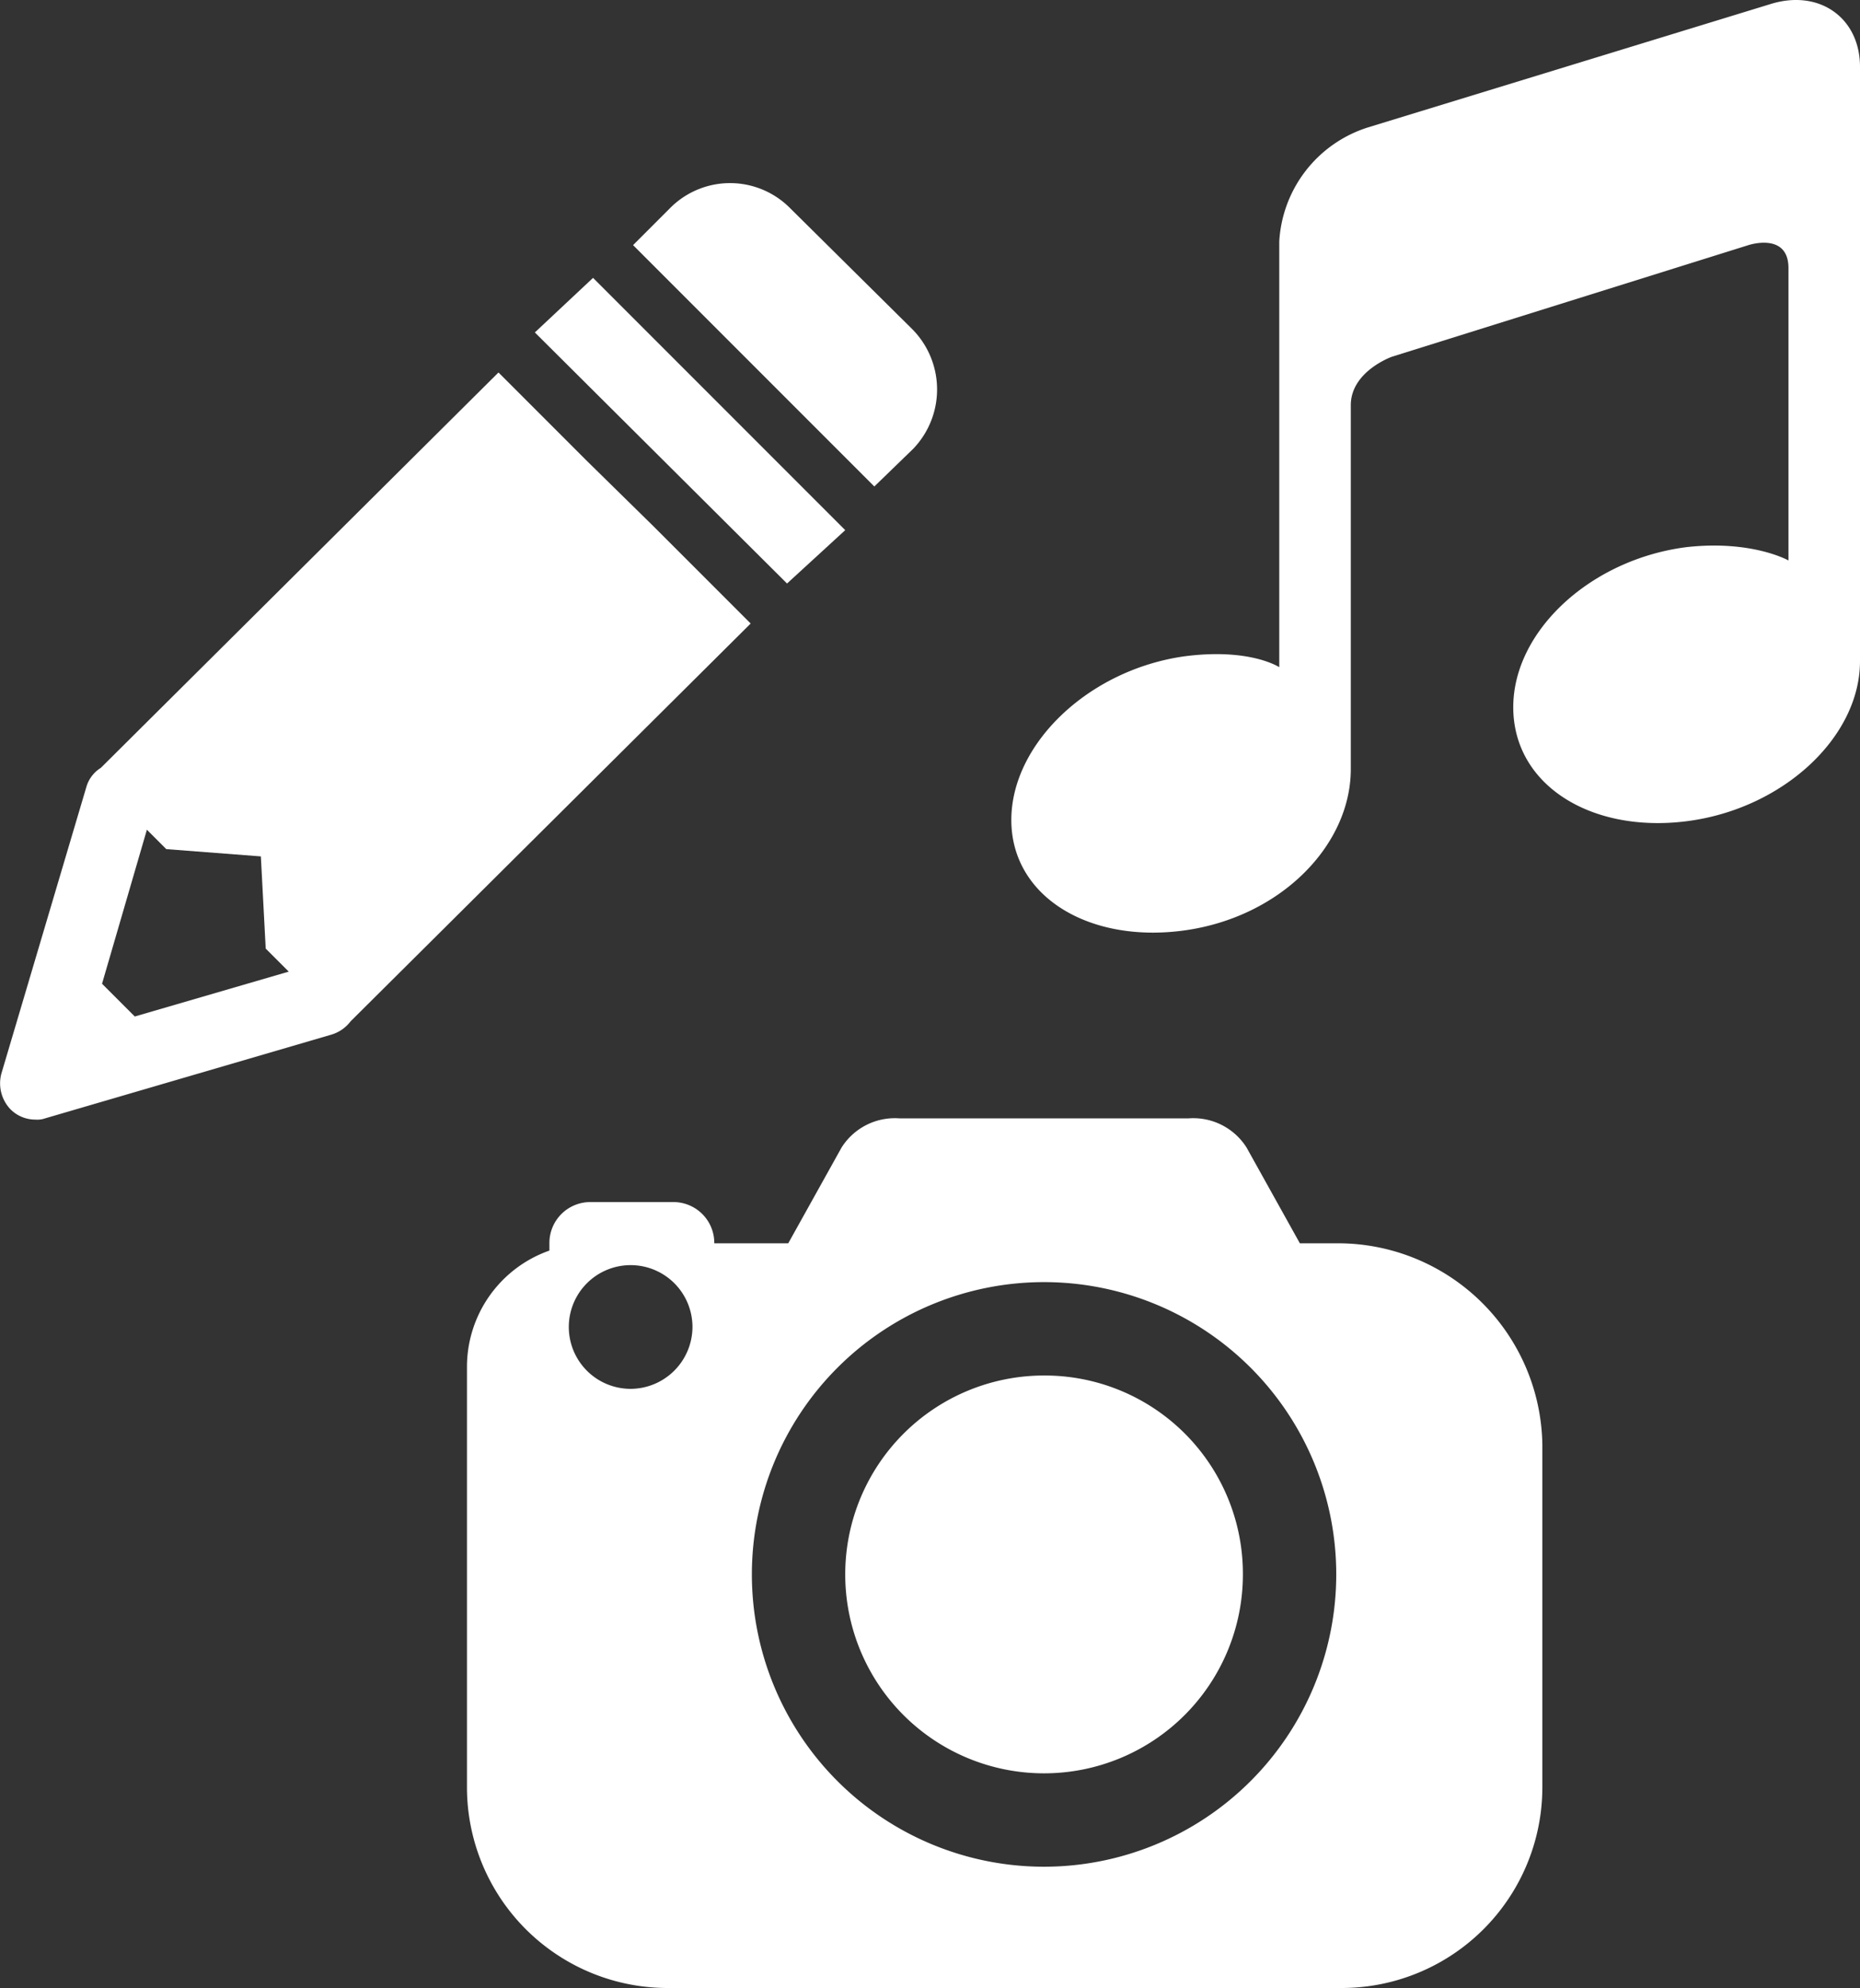 <svg xmlns="http://www.w3.org/2000/svg" width="153.416" height="163.91" viewBox="0 0 153.416 163.91">
  <rect x="0" y="0" width="153.416" height="163.91" fill="#333333" stroke="none"/>
  <g id="kunst_fotografie_architectuur" transform="translate(0.016 0.01)">
    <path id="Path_29" data-name="Path 29" d="M146.1.3,112.8,10.5a10.487,10.487,0,0,0-7.3,9.4V55s-2.4-1.6-7.8-.9c-7.9,1.1-14.3,7.2-14.3,13.5s6.4,10.2,14.3,9.1,13.7-7,13.7-13.3v-30c0-2.8,3.4-4,3.4-4l29.4-9.2s3.3-1.1,3.3,1.9V46.2h0s-3-1.7-8.4-1.1c-7.9,1-14.3,6.9-14.3,13.2,0,6.4,6.4,10.4,14.3,9.4s14.3-6.9,14.3-13.2V5.5C153.4,1.5,150.1-.9,146.1.3Z" fill="#fff"/>
    <g id="Group_5" data-name="Group 5">
      <path id="Path_30" data-name="Path 30" d="M86.1,113.4a16.4,16.4,0,1,0,16.4,16.4A16.346,16.346,0,0,0,86.1,113.4Z" fill="#fff"/>
      <path id="Path_31" data-name="Path 31" d="M110.4,102.5h-3.2l-4.4-7.9A5.2,5.2,0,0,0,98,92.2H74.2a5.2,5.2,0,0,0-4.8,2.4L65,102.5H58.9a3.372,3.372,0,0,0-3.4-3.4H48.7a3.372,3.372,0,0,0-3.4,3.4v.6a10.167,10.167,0,0,0-6.8,9.6v34.6a16.559,16.559,0,0,0,16.6,16.6h55.5a16.559,16.559,0,0,0,16.6-16.6V119.1A16.861,16.861,0,0,0,110.4,102.5ZM52,114.5a5.1,5.1,0,1,1,5.1-5.1A5.121,5.121,0,0,1,52,114.5Zm34.1,39.4a24.1,24.1,0,1,1,24.1-24.1A24.113,24.113,0,0,1,86.1,153.9Z" fill="#fff"/>
    </g>
    <g id="Group_6" data-name="Group 6">
      <path id="Path_32" data-name="Path 32" d="M61.9,51.4l-8.1-8.1h0L48.4,38h0l-7.3-7.3L8.3,63.3a2.76,2.76,0,0,0-1.2,1.6L.1,88.5a3.1,3.1,0,0,0,.7,2.9,2.878,2.878,0,0,0,2.1.9,1.949,1.949,0,0,0,.8-.1l23.6-6.9a3.088,3.088,0,0,0,1.6-1.1ZM8.4,81.1l3.7-12.7L13.7,70l7.8.6.4,7.6,1.9,1.9L11.1,83.8Z" fill="#fff"/>
      <path id="Path_33" data-name="Path 33" d="M64.9,48.1,44.1,27.4l4.8-4.5L69.7,43.7Z" fill="#fff"/>
      <path id="Path_34" data-name="Path 34" d="M72.1,40.1,52.2,20.2l3.1-3.1a6.972,6.972,0,0,1,9.9.1l10,9.9a7.063,7.063,0,0,1,.1,9.9Z" fill="#fff"/>
    </g>
  </g>
</svg>
